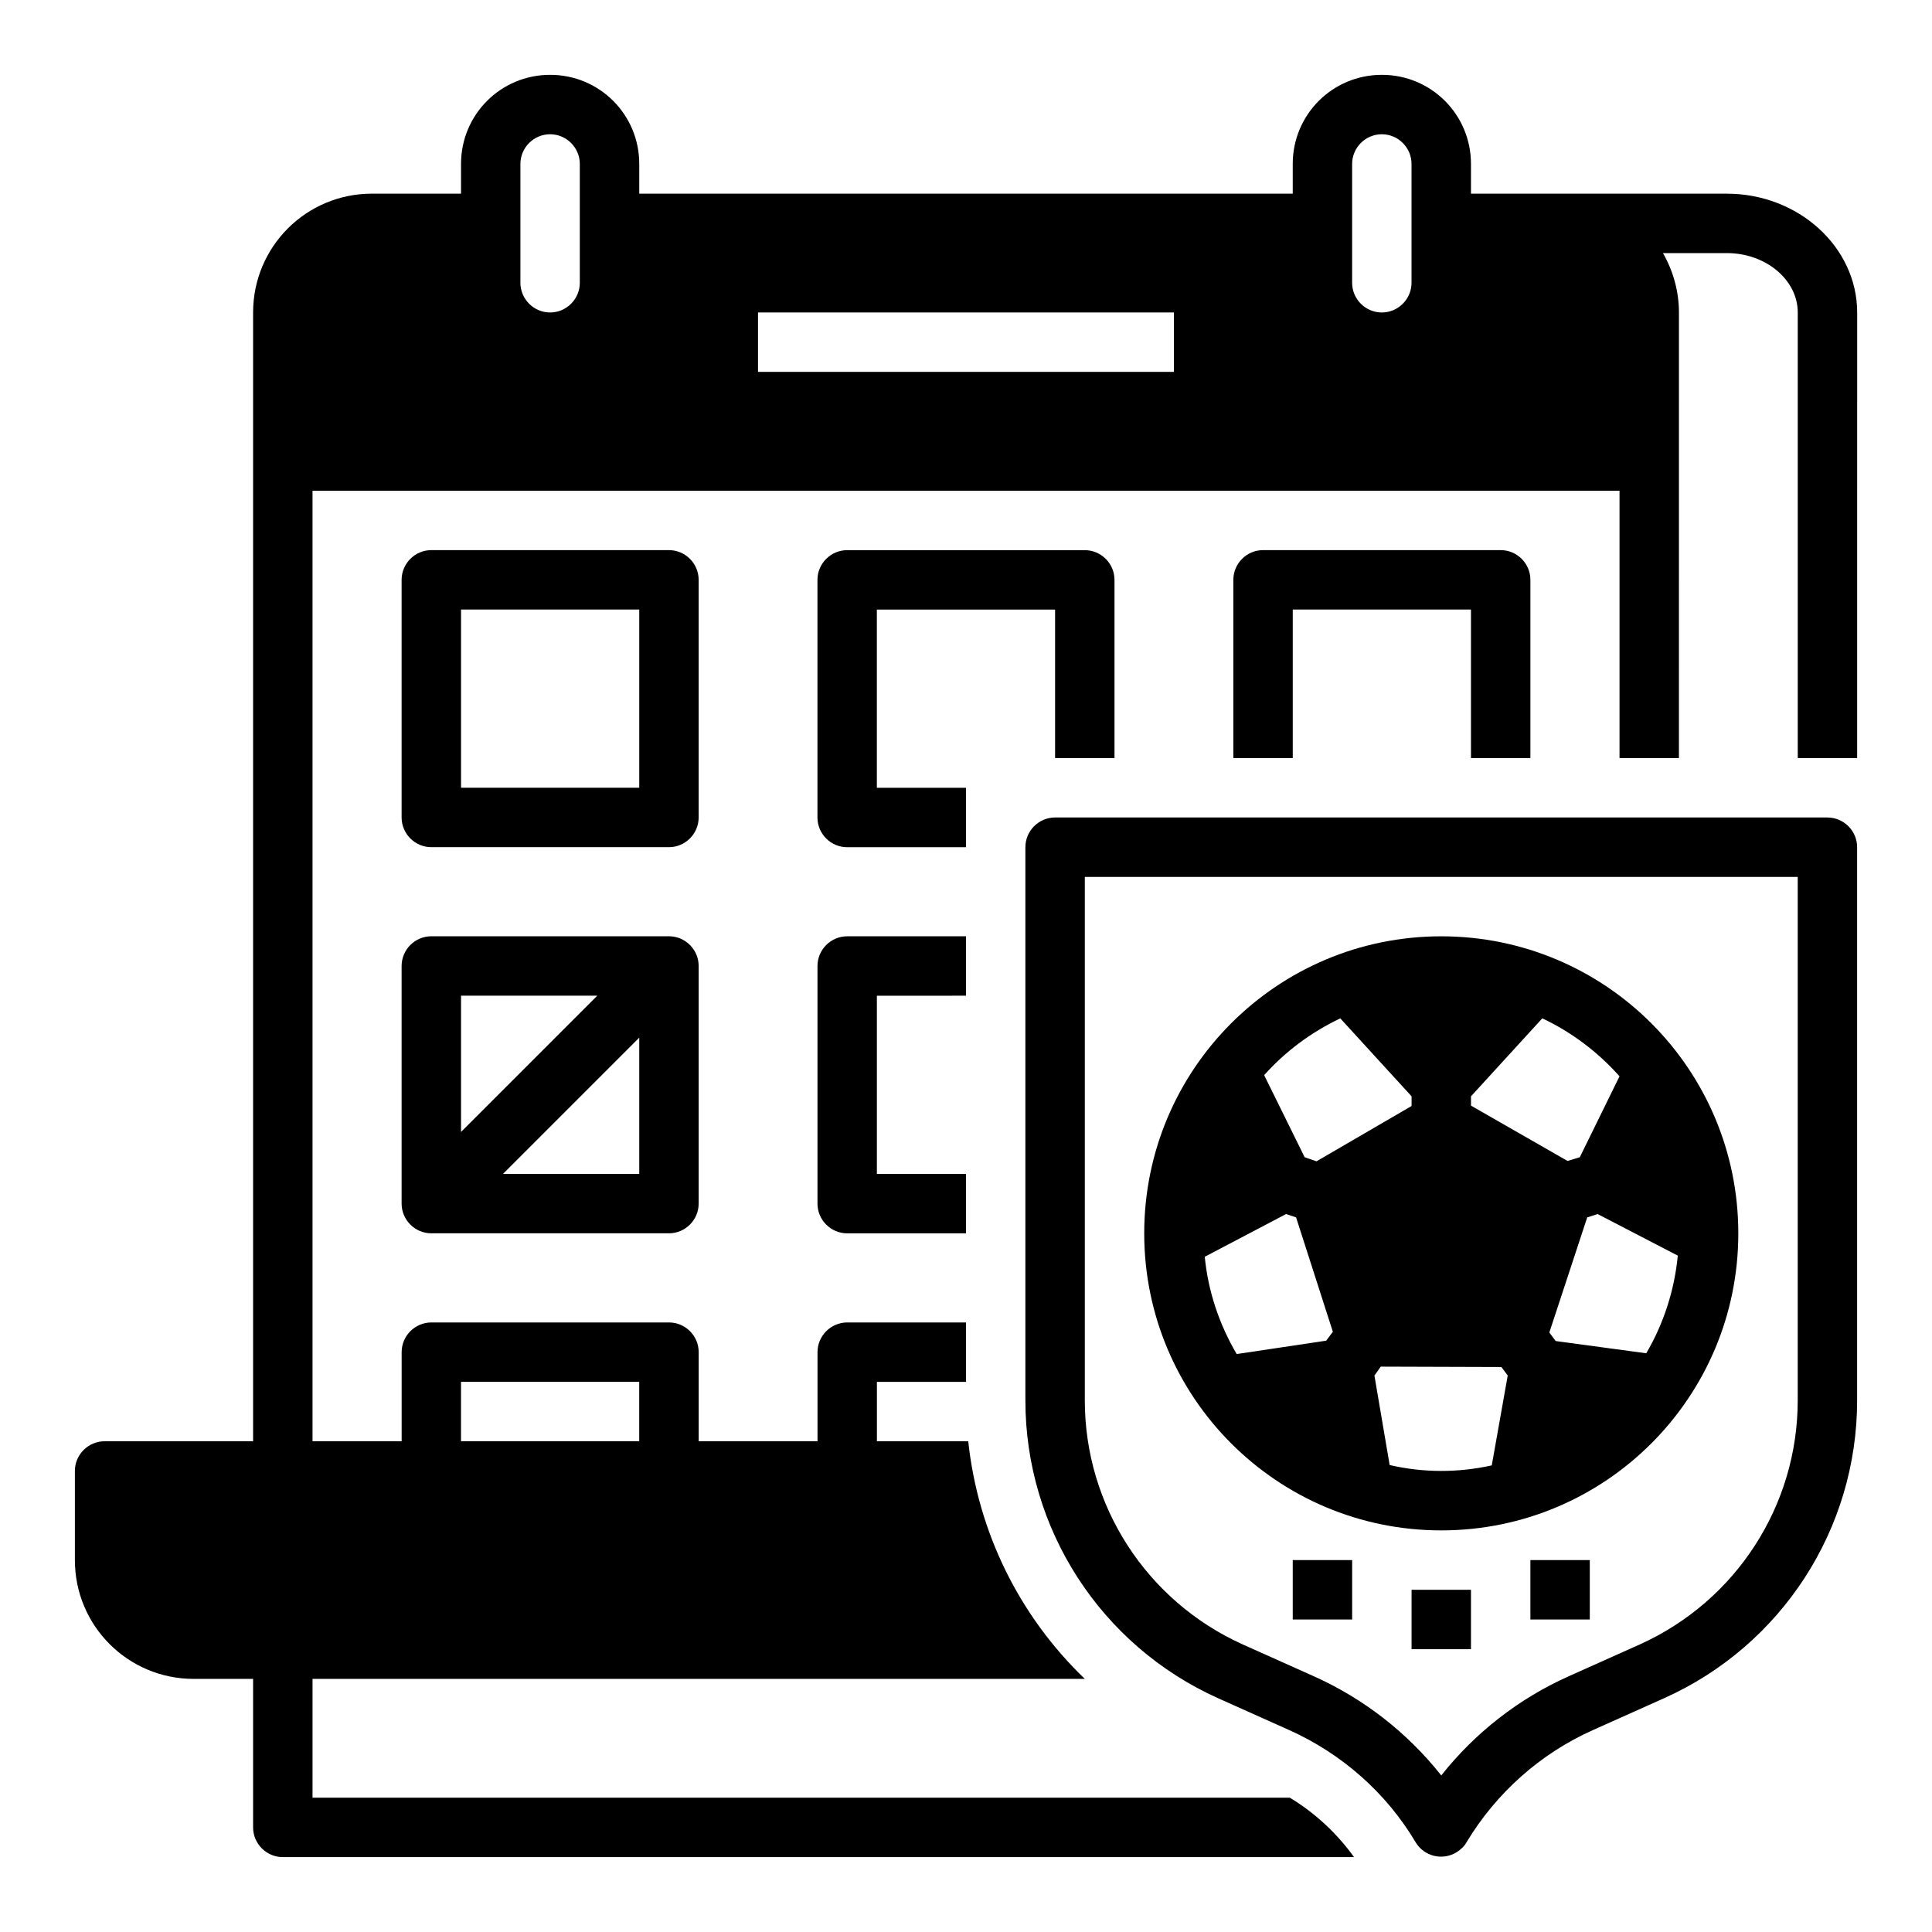 <?xml version="1.0" encoding="UTF-8"?>
<!-- Uploaded to: ICON Repo, www.svgrepo.com, Generator: ICON Repo Mixer Tools -->
<svg fill="#000000" width="800px" height="800px" version="1.1" viewBox="144 144 512 512" xmlns="http://www.w3.org/2000/svg">
 <g>
  <path d="m601.62 195.32h-67.797v-7.871c0-13.086-10.527-23.617-23.617-23.617-13.086 0-23.617 10.527-23.617 23.617v7.871h-173.18v-7.871c0-13.086-10.527-23.617-23.617-23.617-13.086 0-23.617 10.527-23.617 23.617v7.871h-23.613c-17.418 0-31.488 14.07-31.488 31.488v299.14h-39.359c-4.328 0-7.871 3.543-7.871 7.871v23.617c0 17.418 14.07 31.488 31.488 31.488h15.742v39.359c0 4.328 3.543 7.871 7.871 7.871h283.89c-4.527-6.297-10.332-11.711-17.023-15.742h-258.99v-31.488h204.67c-17.418-16.727-28.34-38.965-30.898-62.977h-24.203v-15.742h23.617v-15.742h-31.488c-4.328 0-7.871 3.543-7.871 7.871v23.617h-31.488v-23.617c0-4.328-3.543-7.871-7.871-7.871h-62.977c-4.328 0-7.871 3.543-7.871 7.871v23.617l-23.621-0.004v-251.9h346.37v70.848h15.742l0.004-118.08c0-5.512-1.477-10.922-4.231-15.742h16.926c10.332 0 18.793 7.086 18.793 15.742v118.08h15.742l0.004-118.08c0-17.316-15.547-31.488-34.539-31.488zm-335.45 314.88h47.23v15.742h-47.23zm15.742-322.75c0-4.328 3.543-7.871 7.871-7.871 4.328 0 7.871 3.543 7.871 7.871v31.488c0 4.328-3.543 7.871-7.871 7.871-4.328 0-7.871-3.543-7.871-7.871zm173.18 55.105h-110.21v-15.746h110.21zm62.977-23.617c0 4.328-3.543 7.871-7.871 7.871s-7.871-3.543-7.871-7.871v-31.488c0-4.328 3.543-7.871 7.871-7.871s7.871 3.543 7.871 7.871z"/>
  <path d="m329.15 297.66c0-4.328-3.543-7.871-7.871-7.871h-62.977c-4.328 0-7.871 3.543-7.871 7.871v62.977c0 4.328 3.543 7.871 7.871 7.871h62.977c4.328 0 7.871-3.543 7.871-7.871zm-15.742 55.102h-47.23v-47.23h47.23z"/>
  <path d="m423.61 305.54v39.359h15.742v-47.23c0-4.328-3.543-7.871-7.871-7.871h-62.977c-4.328 0-7.871 3.543-7.871 7.871v62.977c0 4.328 3.543 7.871 7.871 7.871h31.488v-15.742h-23.617v-47.23z"/>
  <path d="m549.57 344.89v-47.23c0-4.328-3.543-7.871-7.871-7.871h-62.977c-4.328 0-7.871 3.543-7.871 7.871v47.23h15.742v-39.359h47.23v39.359z"/>
  <path d="m321.28 392.12h-62.977c-4.328 0-7.871 3.543-7.871 7.871v62.977c0 4.328 3.543 7.871 7.871 7.871h62.977c4.328 0 7.871-3.543 7.871-7.871v-62.977c0-4.328-3.539-7.871-7.871-7.871zm-18.992 15.746-36.109 36.113v-36.113zm-24.992 47.23 36.113-36.113v36.113z"/>
  <path d="m400 407.87v-15.742h-31.488c-4.328 0-7.871 3.543-7.871 7.871v62.977c0 4.328 3.543 7.871 7.871 7.871h31.488v-15.742h-23.617v-47.23z"/>
  <path d="m628.29 360.64h-204.68c-4.328 0-7.871 3.543-7.871 7.871v146.62c0 34.047 19.977 64.945 51.07 78.918l18.895 8.461c13.973 6.297 25.684 16.629 33.457 29.719 2.262 3.738 7.086 4.922 10.824 2.656 1.082-0.688 2.066-1.574 2.656-2.656 7.871-13.086 19.582-23.52 33.457-29.719l18.895-8.461c31.188-13.973 51.164-44.871 51.164-78.918v-146.61c0-4.332-3.543-7.875-7.871-7.875zm-7.875 154.49c0 27.848-16.336 53.137-41.82 64.648l-18.895 8.461c-13.188 5.902-24.797 14.957-33.75 26.273-8.953-11.316-20.566-20.367-33.75-26.273l-18.895-8.461c-25.484-11.512-41.816-36.801-41.816-64.648v-138.74h188.93z"/>
  <path d="m525.95 549.57c43.492 0 78.719-35.227 78.719-78.719 0-43.492-35.227-78.719-78.719-78.719-43.492 0-78.719 35.227-78.719 78.719 0 43.492 35.227 78.719 78.719 78.719zm62.684-72.816c-0.887 9.152-3.738 18.008-8.363 25.879l-24.008-3.246-1.672-2.262 10.035-30.504 2.754-0.887zm-54.809-42.215 18.895-20.664c7.773 3.641 14.762 8.953 20.469 15.352l-10.527 21.453-3.246 0.984-25.586-14.66zm8.066 71.734 1.672 2.262-4.231 23.812c-8.953 1.969-18.105 1.969-27.059-0.098l-4.035-23.715 1.672-2.363zm-42.703-92.398 18.895 20.664v2.559l-25.191 14.66-3.148-1.082-10.727-21.746c5.606-6.297 12.496-11.41 20.172-15.055zm-14.367 51.859 2.656 0.887 9.742 30.309-1.77 2.363-23.715 3.543c-4.625-7.871-7.578-16.629-8.461-25.781z"/>
  <path d="m486.59 557.44h15.742v15.742h-15.742z"/>
  <path d="m518.08 565.31h15.742v15.742h-15.742z"/>
  <path d="m549.57 557.44h15.742v15.742h-15.742z"/>
 </g>
</svg>